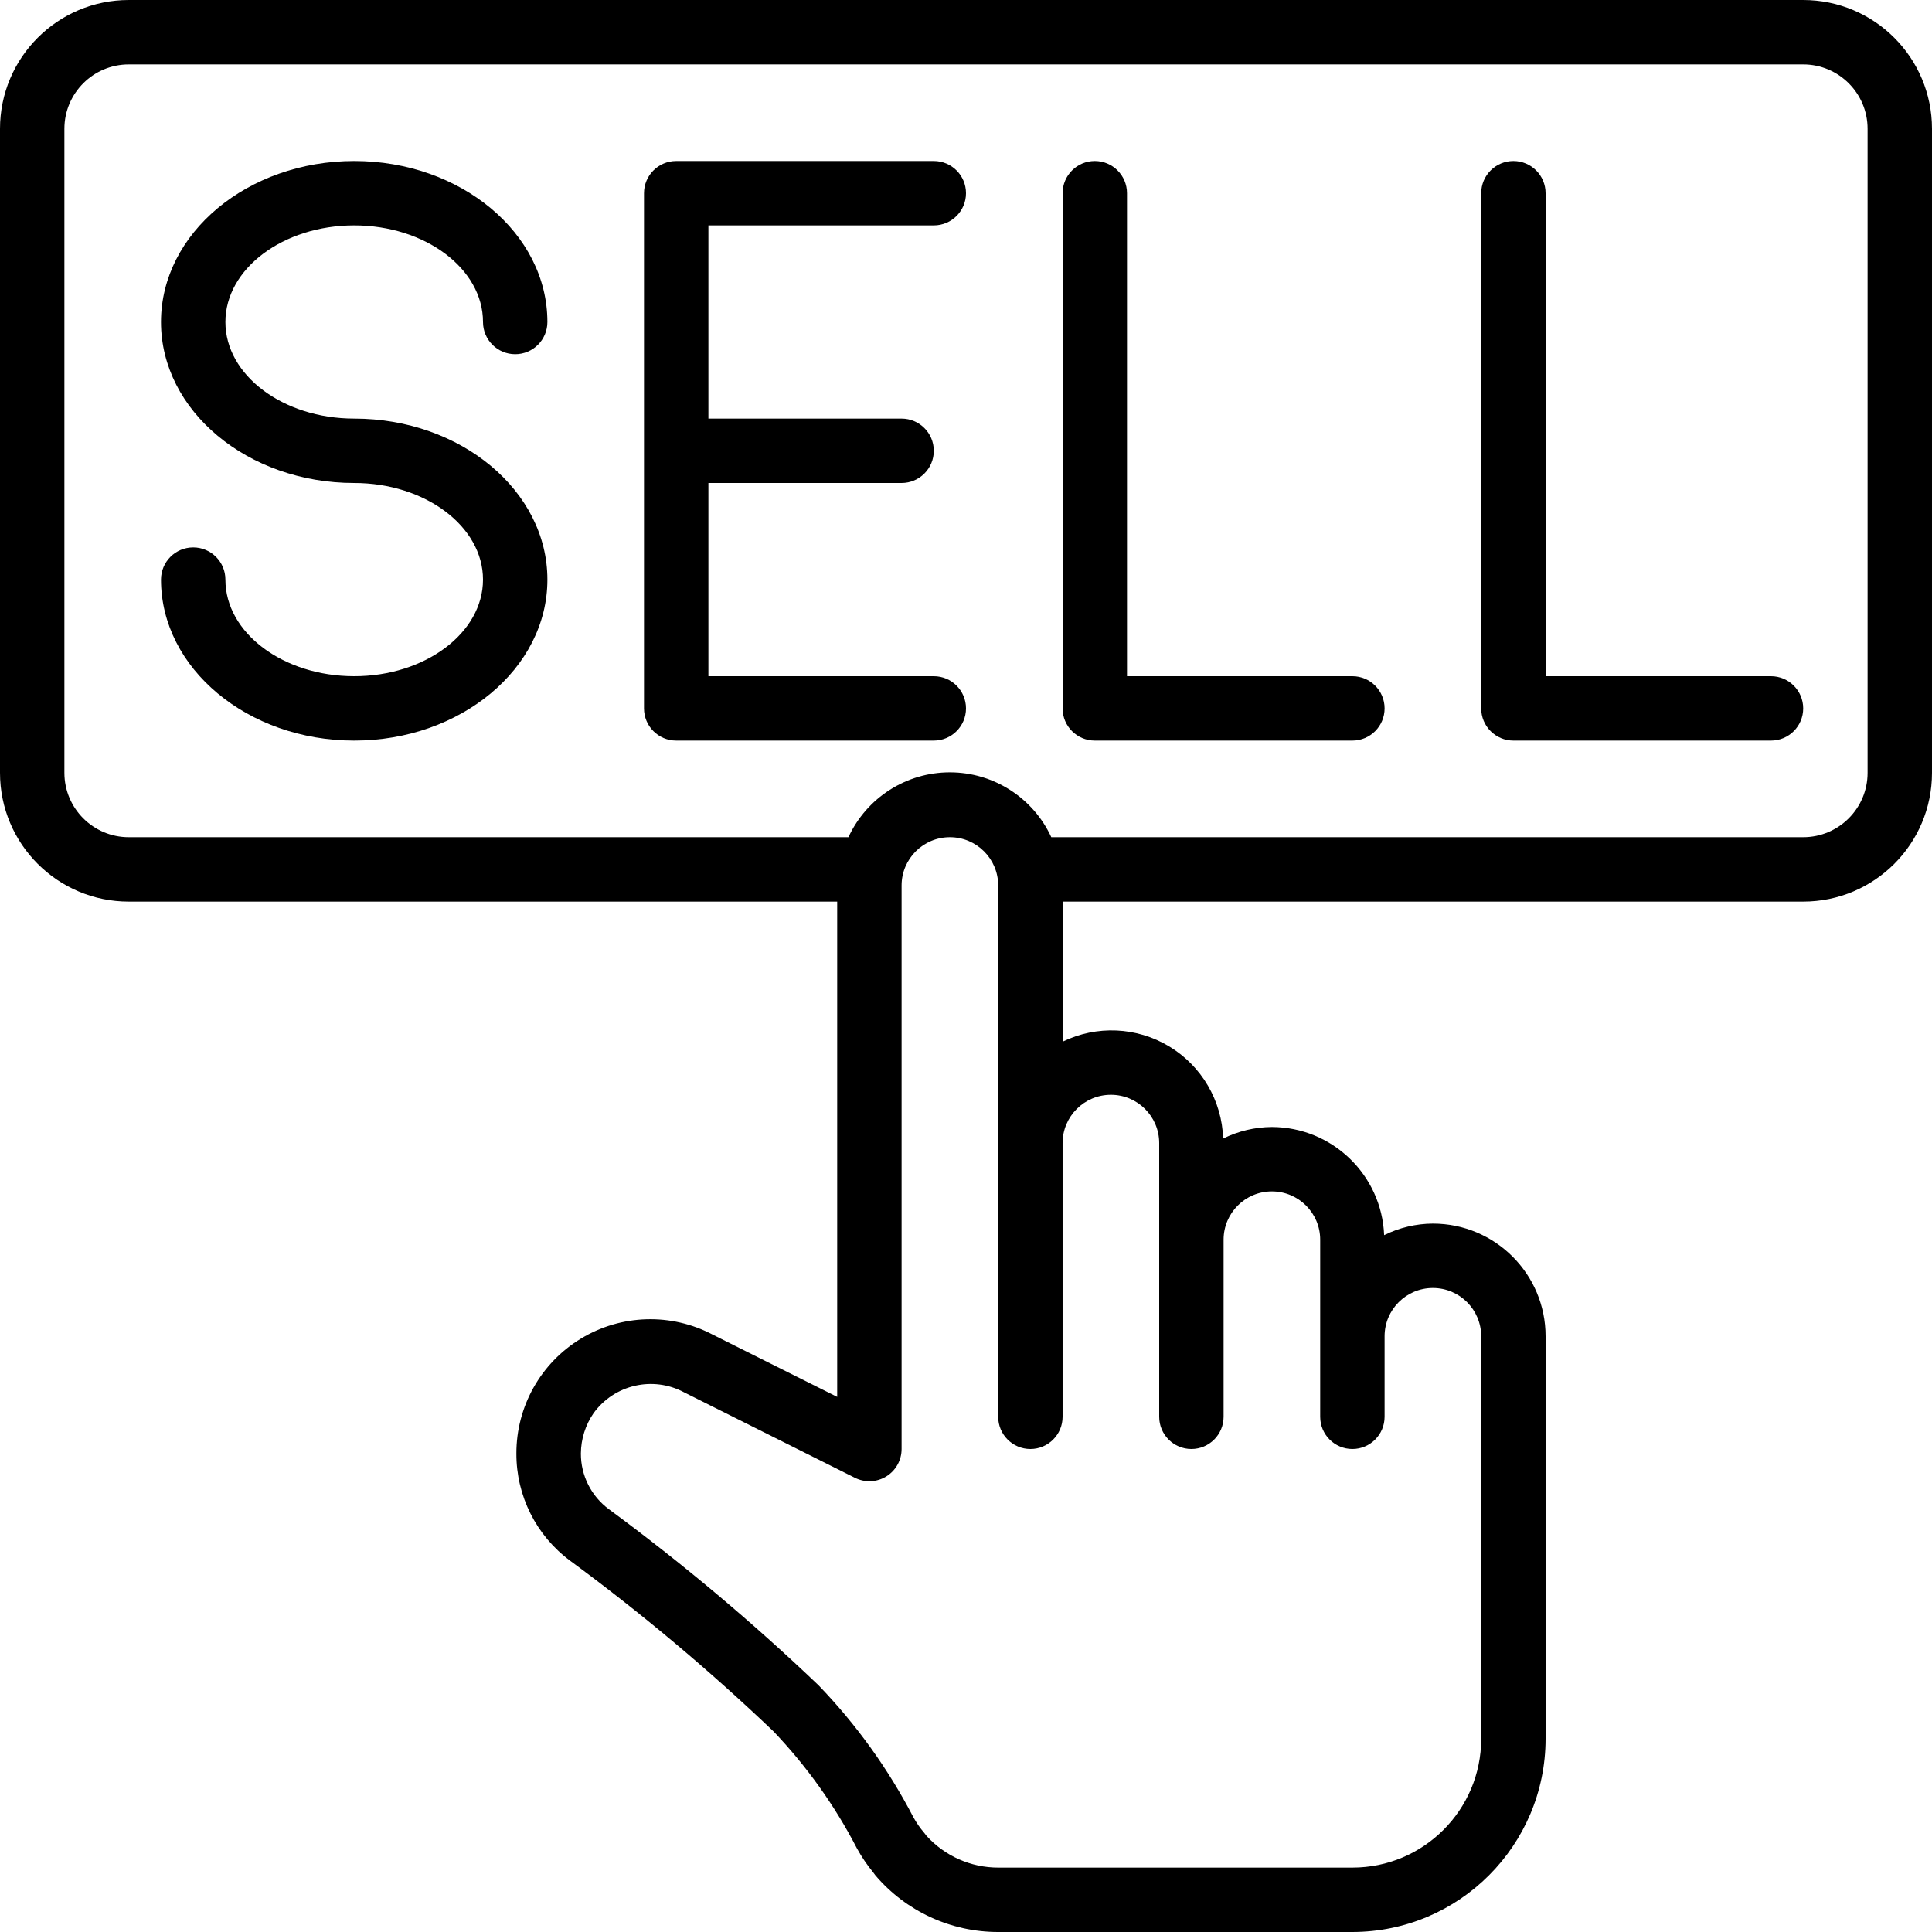 <svg xmlns="http://www.w3.org/2000/svg" version="1.1" xmlns:xlink="http://www.w3.org/1999/xlink" xmlns:svgjs="http://svgjs.com/svgjs" width="512" height="512" x="0" y="0" viewBox="0 0 512 512" style="enable-background:new 0 0 512 512" xml:space="preserve" className=""><g><g><g id="Page-1_1_"><g id="_x30_02---Sell-Button"><path id="Shape_8_" d="m477.867 0h-443.734c-18.851 0-34.133 15.282-34.133 34.133v170.667c0 18.851 15.282 34.133 34.133 34.133h187.733v131.26l-32.964-16.486c-11.017-5.808-24.272-5.418-34.928 1.028s-17.155 18.005-17.125 30.46c-.043 11.205 5.252 21.76 14.259 28.425 18.878 13.898 36.854 28.982 53.82 45.158 8.826 9.236 16.286 19.687 22.153 31.036 1.24 2.26 2.688 4.4 4.326 6.391.184.278.383.546.597.802 8.119 9.527 20.012 15.009 32.529 14.993h93.867c28.265-.028 51.172-22.935 51.2-51.2v-106.667c0-16.495-13.372-29.867-29.867-29.867-4.483.026-8.902 1.073-12.919 3.063-.644-15.977-13.757-28.613-29.747-28.663-4.483.026-8.902 1.073-12.919 3.063-.312-10.035-5.692-19.227-14.288-24.413s-19.237-5.659-28.259-1.255v-37.129h196.267c18.851 0 34.133-15.282 34.133-34.133v-170.666c-.001-18.851-15.283-34.133-34.134-34.133zm-183.467 290.133c7.069 0 12.8 5.731 12.8 12.8v72.533c0 4.713 3.82 8.533 8.533 8.533s8.533-3.821 8.533-8.533v-46.933c0-7.069 5.731-12.8 12.8-12.8s12.8 5.731 12.8 12.8v46.933c0 4.713 3.821 8.533 8.533 8.533 4.713 0 8.533-3.821 8.533-8.533v-21.333c0-7.069 5.731-12.8 12.8-12.8s12.8 5.731 12.8 12.8v106.667c0 18.851-15.282 34.133-34.133 34.133h-93.867c-7.246.004-14.155-3.062-19.012-8.439-.171-.247-.358-.486-.555-.725-1.123-1.297-2.104-2.71-2.927-4.215-6.647-12.788-15.102-24.551-25.105-34.927-17.516-16.724-36.079-32.314-55.578-46.677-4.683-3.454-7.438-8.935-7.415-14.754.026-3.824 1.2-7.552 3.371-10.701 5.492-7.559 15.715-9.915 23.962-5.521l45.312 22.665c2.646 1.322 5.788 1.18 8.303-.376 2.516-1.556 4.046-4.303 4.045-7.261v-149.335c0-7.069 5.731-12.8 12.8-12.8s12.8 5.731 12.8 12.8v140.8c0 4.713 3.821 8.533 8.533 8.533 4.713 0 8.533-3.821 8.533-8.533v-72.533c.001-7.07 5.732-12.801 12.801-12.801zm200.533-85.333c0 9.426-7.641 17.067-17.067 17.067h-199.261c-4.843-10.48-15.335-17.191-26.88-17.191s-22.037 6.71-26.88 17.191h-190.712c-9.426 0-17.067-7.641-17.067-17.067v-170.667c0-9.426 7.641-17.067 17.067-17.067h443.733c9.426 0 17.067 7.641 17.067 17.067z" fill="#000000" data-original="#000000" className=""></path><path id="Shape_7_" d="m93.867 59.733c18.825 0 34.133 11.486 34.133 25.6 0 4.713 3.82 8.533 8.533 8.533s8.533-3.821 8.533-8.533c0-23.526-22.963-42.667-51.2-42.667s-51.2 19.14-51.2 42.667 22.964 42.667 51.201 42.667c18.824 0 34.133 11.486 34.133 25.6s-15.309 25.6-34.133 25.6-34.133-11.486-34.133-25.6c0-4.713-3.821-8.533-8.533-8.533s-8.533 3.82-8.533 8.533c0 23.526 22.963 42.667 51.2 42.667s51.2-19.14 51.2-42.667-22.963-42.667-51.2-42.667c-18.825 0-34.133-11.486-34.133-25.6s15.307-25.6 34.132-25.6z" fill="#000000" data-original="#000000" className=""></path><path id="Shape_6_" d="m247.467 59.733c4.713 0 8.533-3.821 8.533-8.533s-3.821-8.533-8.533-8.533h-68.267c-4.713 0-8.533 3.821-8.533 8.533v136.533c0 4.713 3.821 8.533 8.533 8.533h68.267c4.713 0 8.533-3.821 8.533-8.533 0-4.713-3.821-8.533-8.533-8.533h-59.733v-51.2h51.2c4.713 0 8.533-3.821 8.533-8.533 0-4.713-3.82-8.533-8.533-8.533h-51.2v-51.2h59.733z" fill="#000000" data-original="#000000" className=""></path><path id="Shape_5_" d="m358.4 179.2h-59.733v-128c0-4.713-3.82-8.533-8.533-8.533s-8.534 3.82-8.534 8.533v136.533c0 4.713 3.82 8.533 8.533 8.533h68.267c4.713 0 8.533-3.821 8.533-8.533s-3.82-8.533-8.533-8.533z" fill="#000000" data-original="#000000" className=""></path><path id="Shape_4_" d="m469.333 179.2h-59.733v-128c0-4.713-3.82-8.533-8.533-8.533s-8.533 3.821-8.533 8.533v136.533c0 4.713 3.82 8.533 8.533 8.533h68.267c4.713 0 8.533-3.821 8.533-8.533s-3.821-8.533-8.534-8.533z" fill="#000000" data-original="#000000" className=""></path></g></g></g></g></svg>